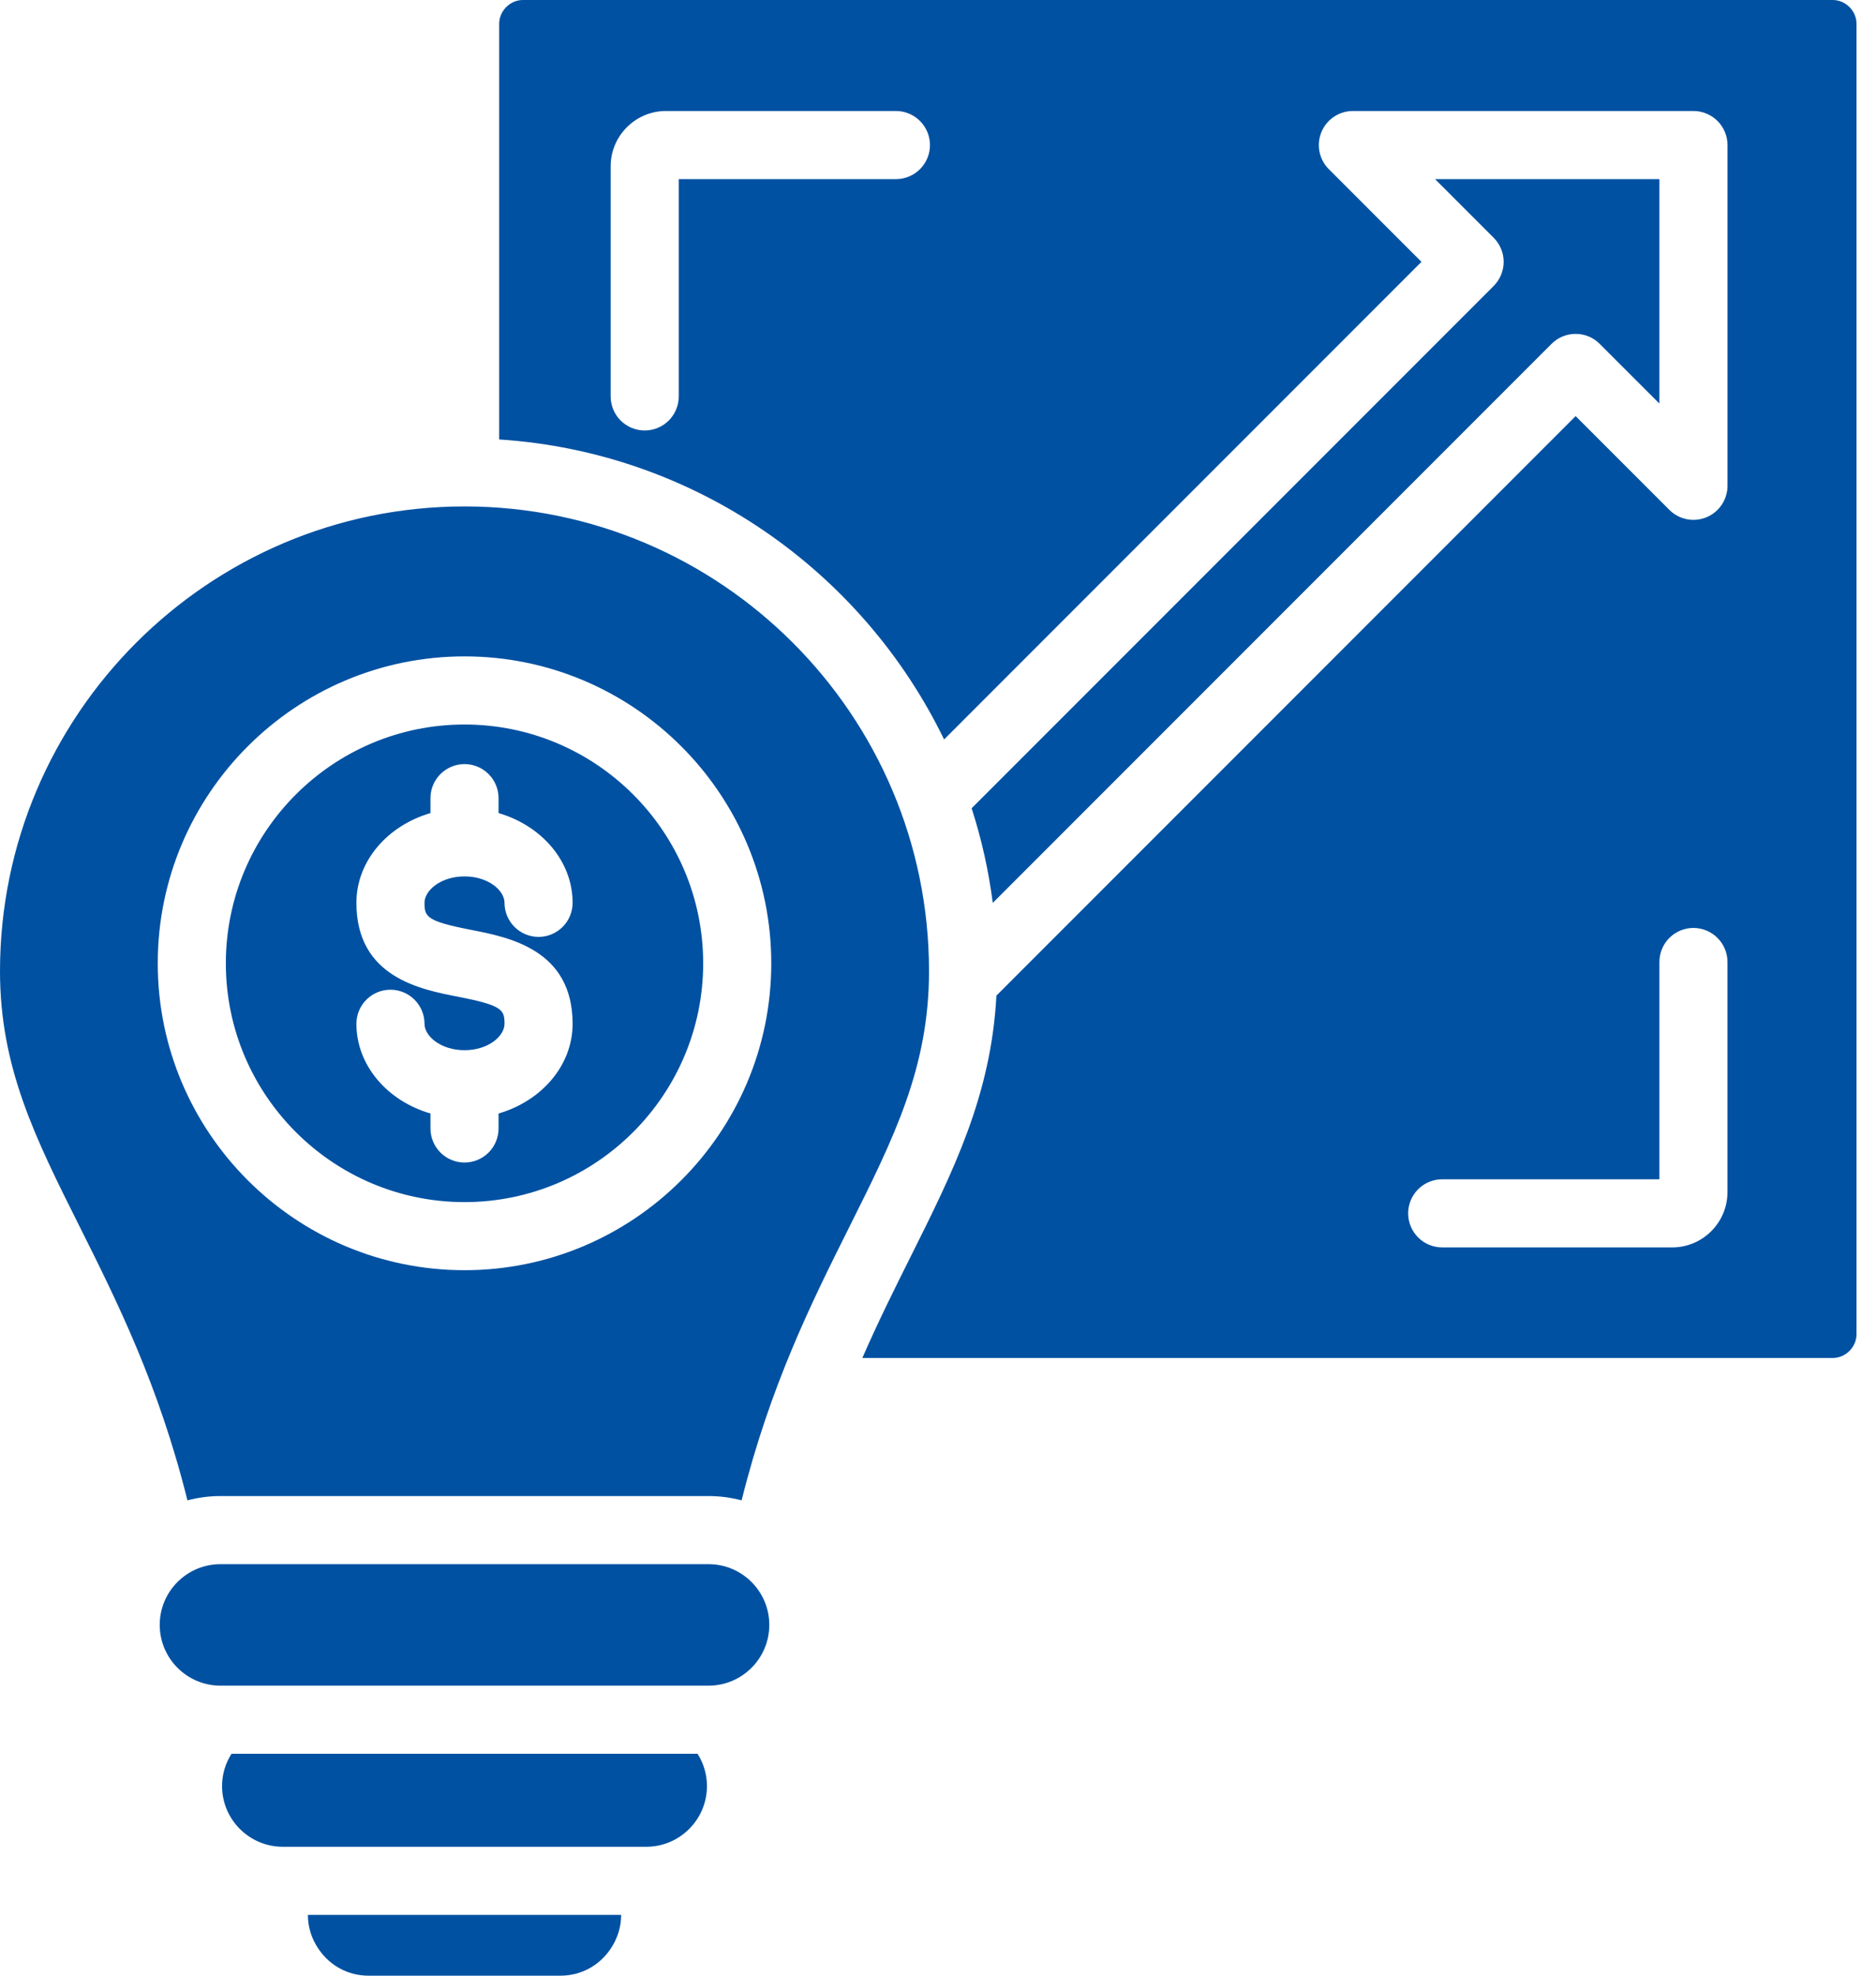 <svg width="57" height="60" viewBox="0 0 57 60" fill="none" xmlns="http://www.w3.org/2000/svg">
<path d="M14.114 22.003C10.115 22.003 6.862 25.256 6.862 29.255C6.862 33.254 10.115 36.507 14.114 36.507C18.112 36.507 21.365 33.253 21.365 29.255C21.365 25.256 18.112 22.003 14.114 22.003ZM14.311 28.239C15.466 28.464 17.398 28.84 17.398 31.092C17.398 32.359 16.454 33.437 15.148 33.816V34.27C15.148 34.545 15.039 34.808 14.845 35.002C14.651 35.196 14.388 35.305 14.114 35.305C13.839 35.305 13.576 35.196 13.382 35.002C13.188 34.808 13.079 34.545 13.079 34.27V33.816C11.774 33.437 10.829 32.359 10.829 31.092C10.829 30.817 10.938 30.554 11.132 30.36C11.326 30.166 11.589 30.057 11.864 30.057C12.138 30.057 12.401 30.166 12.595 30.36C12.789 30.554 12.898 30.817 12.898 31.092C12.898 31.471 13.397 31.894 14.114 31.894C14.83 31.894 15.329 31.471 15.329 31.092C15.329 30.668 15.269 30.533 13.916 30.27C12.761 30.046 10.829 29.67 10.829 27.418C10.829 26.151 11.773 25.073 13.079 24.693V24.239C13.079 23.965 13.188 23.702 13.382 23.508C13.576 23.314 13.839 23.205 14.114 23.205C14.388 23.205 14.651 23.314 14.845 23.508C15.039 23.702 15.148 23.965 15.148 24.239V24.693C16.454 25.073 17.398 26.151 17.398 27.418C17.398 27.692 17.289 27.956 17.095 28.149C16.901 28.344 16.638 28.453 16.364 28.453C16.089 28.453 15.826 28.344 15.632 28.149C15.438 27.956 15.329 27.692 15.329 27.418C15.329 27.038 14.83 26.616 14.114 26.616C13.397 26.616 12.898 27.038 12.898 27.418C12.898 27.843 12.958 27.976 14.311 28.239ZM14.114 15.38C6.331 15.38 0 21.712 0 29.494C0 32.418 1.068 34.552 2.421 37.254C3.552 39.514 4.822 42.056 5.695 45.565C6.022 45.478 6.359 45.434 6.697 45.434H21.53C21.877 45.434 22.213 45.48 22.533 45.565C23.406 42.061 24.676 39.521 25.805 37.264C27.159 34.557 28.227 32.42 28.227 29.494C28.227 21.712 21.896 15.38 14.114 15.38ZM14.114 38.575C8.974 38.575 4.793 34.394 4.793 29.255C4.793 24.116 8.974 19.934 14.114 19.934C19.253 19.934 23.434 24.116 23.434 29.255C23.434 34.394 19.253 38.575 14.114 38.575ZM23.374 49.347C23.374 50.364 22.547 51.192 21.53 51.192H6.697C5.681 51.192 4.853 50.364 4.853 49.347C4.853 48.33 5.68 47.503 6.697 47.503H21.53C22.547 47.503 23.374 48.33 23.374 49.347ZM21.194 53.261C21.381 53.553 21.48 53.894 21.48 54.241C21.48 55.258 20.653 56.085 19.636 56.085H8.592C7.575 56.085 6.747 55.258 6.747 54.241C6.747 53.89 6.848 53.553 7.034 53.261H21.194ZM9.355 58.154H18.873C18.873 58.517 18.763 58.877 18.546 59.194C18.196 59.706 17.642 60 17.027 60H11.2C10.585 60 10.032 59.706 9.682 59.194C9.464 58.877 9.354 58.517 9.355 58.154ZM45.384 8.684C45.48 8.588 45.556 8.474 45.608 8.348C45.66 8.223 45.687 8.088 45.687 7.952C45.687 7.817 45.66 7.682 45.608 7.557C45.556 7.431 45.48 7.317 45.384 7.221L43.603 5.44H50.419V12.256L48.605 10.443C48.509 10.347 48.395 10.27 48.27 10.218C48.144 10.166 48.01 10.14 47.874 10.14C47.738 10.14 47.603 10.166 47.478 10.218C47.352 10.27 47.238 10.347 47.142 10.443L30.164 27.421C30.039 26.445 29.824 25.482 29.522 24.546L45.384 8.684H45.384ZM55.686 0H15.889C15.498 0 15.167 0.331 15.167 0.722V13.346C21.12 13.731 26.207 17.348 28.685 22.457L43.189 7.952L40.374 5.137C40.229 4.992 40.131 4.808 40.091 4.607C40.051 4.407 40.072 4.199 40.15 4.01C40.228 3.821 40.361 3.659 40.531 3.546C40.701 3.432 40.901 3.371 41.106 3.371H51.453C51.727 3.371 51.991 3.48 52.185 3.674C52.379 3.868 52.488 4.131 52.488 4.406V14.753C52.488 14.958 52.427 15.158 52.313 15.328C52.2 15.498 52.038 15.631 51.849 15.709C51.66 15.787 51.452 15.808 51.251 15.768C51.051 15.728 50.866 15.63 50.722 15.485L47.874 12.637L30.285 30.226C30.282 30.229 30.278 30.232 30.275 30.235C30.113 33.271 28.968 35.565 27.656 38.189C27.182 39.137 26.682 40.139 26.201 41.241H55.686C56.077 41.241 56.408 40.91 56.408 40.519V0.722C56.408 0.331 56.077 0 55.686 0H55.686ZM27.222 5.44H20.623V12.039C20.623 12.313 20.514 12.576 20.32 12.771C20.126 12.964 19.863 13.073 19.589 13.073C19.314 13.073 19.051 12.964 18.857 12.771C18.663 12.576 18.554 12.313 18.554 12.039V5.051C18.554 4.125 19.308 3.371 20.234 3.371H27.222C27.496 3.371 27.759 3.48 27.953 3.674C28.147 3.868 28.256 4.131 28.256 4.406C28.256 4.68 28.147 4.943 27.953 5.137C27.759 5.331 27.496 5.44 27.222 5.44ZM52.487 36.203C52.487 37.129 51.734 37.883 50.808 37.883H43.82C43.545 37.883 43.282 37.774 43.088 37.58C42.894 37.386 42.785 37.123 42.785 36.848C42.785 36.574 42.894 36.311 43.088 36.117C43.282 35.923 43.545 35.814 43.82 35.814H50.419V29.215C50.419 28.941 50.528 28.678 50.721 28.484C50.916 28.29 51.179 28.181 51.453 28.181C51.727 28.181 51.99 28.29 52.184 28.484C52.379 28.678 52.487 28.941 52.487 29.215V36.203Z" fill="#0051A2"/>
</svg>
